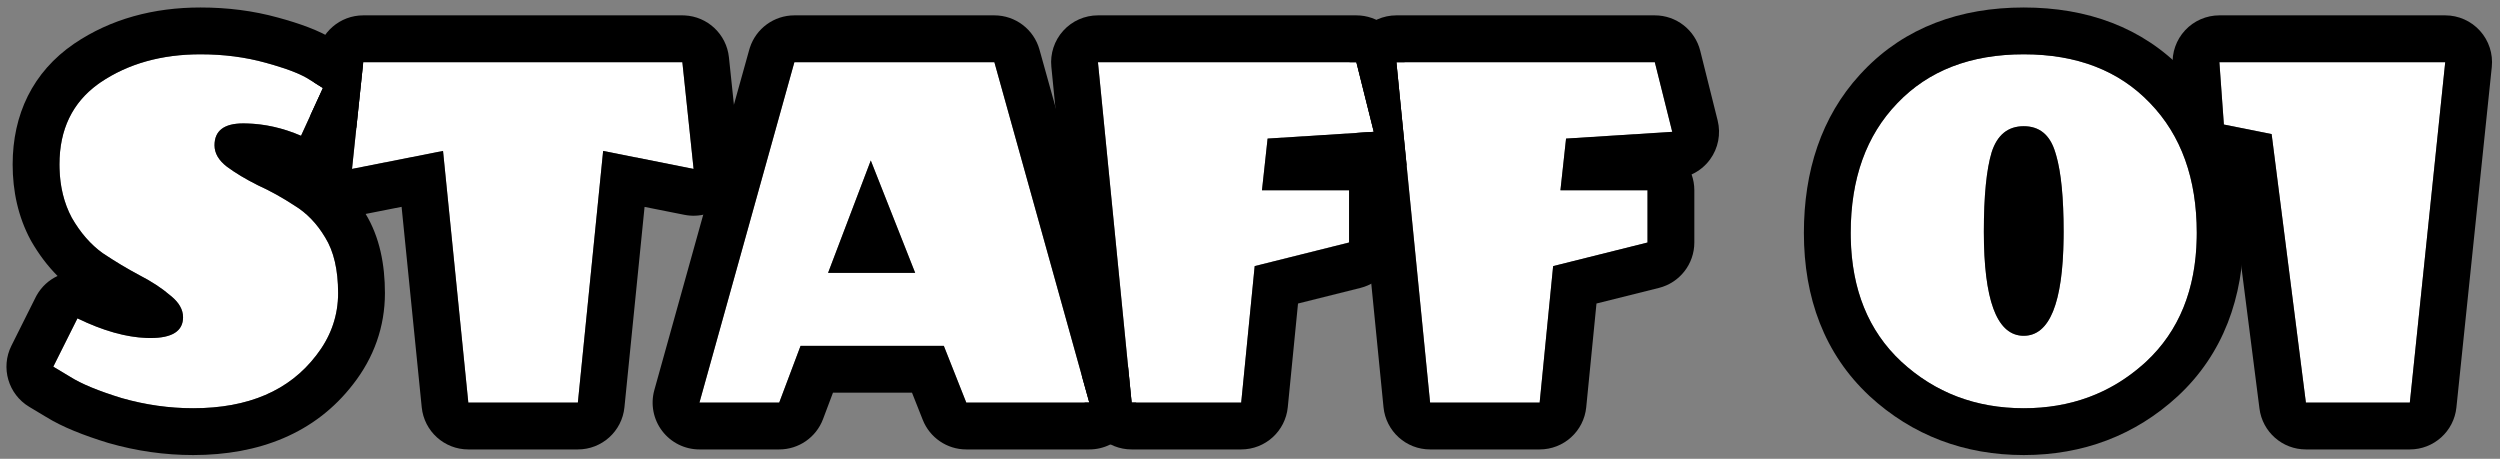 <svg width="267" height="49" viewBox="0 0 267 49" fill="none" xmlns="http://www.w3.org/2000/svg">
<rect x="0" y="0" width="267" height="49" fill="#808080" stroke="none"/>
<path d="M175.955 20.32V25.9L165.875 28.42L164.435 43H152.735L149.135 6.64H176.735L178.595 14.08L167.255 14.8L166.655 20.32H175.955Z" fill="white"/>
<path d="M144.08 20.32V25.9L134 28.42L132.56 43H120.86L117.26 6.64H144.86L146.72 14.08L135.38 14.8L134.78 20.32H144.08Z" fill="white"/>
<path d="M103.2 43L100.8 36.94H85.5L83.22 43H74.7L84.84 6.64H106.2L116.34 43H103.2ZM97.74 29.14L93 17.14L88.44 29.14H97.74Z" fill="white"/>
<path d="M72.876 6.64L74.076 18.04L64.416 16.12L61.716 43H50.016L47.316 16.12L37.596 18.04L38.796 6.64H72.876Z" fill="white"/>
<path d="M31.43 21.94C32.75 22.74 33.85 23.88 34.73 25.36C35.65 26.84 36.11 28.82 36.11 31.3C36.11 33.74 35.33 35.96 33.77 37.96C30.89 41.72 26.51 43.6 20.63 43.6C18.07 43.6 15.53 43.24 13.01 42.52C10.53 41.76 8.69 41 7.49 40.24L5.69 39.16L8.27 34C11.15 35.4 13.75 36.1 16.07 36.1C18.39 36.1 19.55 35.36 19.55 33.88C19.55 33.04 19.09 32.26 18.17 31.54C17.29 30.78 16.19 30.06 14.87 29.38C13.59 28.7 12.29 27.92 10.97 27.04C9.69 26.12 8.59 24.86 7.67 23.26C6.79 21.62 6.35 19.72 6.35 17.56C6.35 13.72 7.81 10.8 10.73 8.8C13.69 6.8 17.25 5.8 21.41 5.8C23.89 5.8 26.21 6.1 28.37 6.7C30.57 7.3 32.13 7.9 33.05 8.5L34.49 9.4L32.15 14.5C30.11 13.62 28.05 13.18 25.97 13.18C23.93 13.18 22.91 13.96 22.91 15.52C22.91 16.36 23.35 17.12 24.23 17.8C25.15 18.48 26.25 19.14 27.53 19.78C28.85 20.38 30.15 21.1 31.43 21.94Z" fill="white"/>
<path d="M166.654 20.32L167.255 14.8L178.595 14.08L176.734 6.64H149.135L152.734 43H164.435L165.875 28.42L175.955 25.9V20.32H166.654ZM180.955 25.9C180.955 28.195 179.393 30.195 177.167 30.751L170.504 32.416L169.41 43.491C169.157 46.05 167.006 48 164.435 48H152.734C150.164 48 148.012 46.05 147.759 43.492L144.858 14.197L146.72 14.08L144.859 6.64H144.136C144.136 5.405 144.592 4.207 145.429 3.283C146.377 2.237 147.723 1.64 149.135 1.64H176.734C179.029 1.64 181.029 3.202 181.586 5.428L183.445 12.867C183.805 14.307 183.507 15.832 182.632 17.03C182.118 17.733 181.436 18.279 180.661 18.631C180.851 19.159 180.955 19.727 180.955 20.32V25.9Z" fill="black"/>
<path d="M134.779 20.32L135.38 14.8L146.72 14.08L144.859 6.64H117.26L120.859 43H132.56L134 28.42L144.08 25.9V20.32H134.779ZM149.08 25.9C149.08 28.195 147.518 30.195 145.292 30.751L138.629 32.416L137.535 43.491C137.282 46.05 135.131 48 132.56 48H120.859C118.289 48 116.137 46.05 115.884 43.492L115.835 43H116.34L115.557 40.193L112.284 7.133C112.145 5.728 112.606 4.329 113.554 3.283C114.501 2.237 115.848 1.64 117.26 1.64H144.859C147.154 1.64 149.154 3.202 149.711 5.428L150.014 6.64H149.135L150.224 17.645C149.804 18.057 149.317 18.39 148.786 18.631C148.976 19.159 149.08 19.727 149.08 20.32V25.9Z" fill="black"/>
<path d="M106.199 1.64C108.443 1.64 110.413 3.135 111.016 5.297L120.489 39.268L120.859 43H121.338C121.338 44.08 120.99 45.144 120.322 46.023C119.377 47.269 117.903 48 116.34 48H103.199C101.149 48 99.306 46.747 98.551 44.841L97.402 41.94H88.961L87.899 44.761C87.166 46.71 85.302 48 83.22 48H74.699C73.136 48 71.663 47.268 70.718 46.023C69.772 44.778 69.464 43.163 69.884 41.657L80.023 5.297L80.084 5.096C80.75 3.043 82.666 1.64 84.84 1.64H106.199ZM84.84 6.64L74.699 43H83.22L85.5 36.94H100.8L103.199 43H116.34L106.199 6.64H84.84ZM97.739 29.14H88.439L93 17.14L97.739 29.14Z" fill="black"/>
<path d="M72.876 1.64L73.114 1.646C75.567 1.761 77.589 3.651 77.849 6.116L79.048 17.517C79.214 19.097 78.62 20.662 77.446 21.733C76.272 22.805 74.659 23.254 73.1 22.944L68.84 22.097L66.69 43.5C66.434 46.055 64.284 48 61.716 48H50.016C47.448 48 45.298 46.055 45.041 43.5L42.89 22.09L38.564 22.945C37.007 23.253 35.395 22.802 34.223 21.731C33.05 20.66 32.457 19.096 32.623 17.517L33.176 12.265L34.49 9.4L33.539 8.806L33.823 6.116L33.853 5.88C34.225 3.453 36.317 1.64 38.796 1.64H72.876ZM38.796 6.64L37.596 18.04L47.315 16.12L50.016 43H61.716L64.416 16.12L74.076 18.04L72.876 6.64H38.796Z" fill="black"/>
<path d="M1.351 17.56C1.351 12.235 3.494 7.696 7.905 4.675L7.931 4.657C11.847 2.011 16.421 0.8 21.41 0.8C24.286 0.8 27.053 1.147 29.685 1.876H29.686C31.93 2.488 34.095 3.236 35.699 4.26H35.7L37.141 5.16C37.83 5.591 38.381 6.167 38.776 6.825L38.063 13.604L36.694 16.585C36.344 17.349 35.823 17.983 35.198 18.463C36.751 19.637 38.022 21.112 39.028 22.805H39.026C40.566 25.327 41.11 28.295 41.111 31.3C41.111 34.901 39.929 38.194 37.713 41.035L37.712 41.034C33.659 46.301 27.634 48.6 20.63 48.6C17.595 48.6 14.593 48.172 11.637 47.327C11.606 47.318 11.575 47.31 11.545 47.301C8.978 46.514 6.673 45.617 4.918 44.526V44.527L3.118 43.447C0.878 42.103 0.049 39.261 1.218 36.924L3.798 31.764L3.918 31.538C4.445 30.604 5.235 29.901 6.148 29.474C5.057 28.379 4.125 27.124 3.336 25.752C3.312 25.71 3.288 25.667 3.265 25.624C1.936 23.148 1.351 20.411 1.351 17.56ZM6.356 17.962C6.407 19.956 6.845 21.722 7.67 23.26C8.59 24.86 9.691 26.12 10.971 27.04C12.291 27.92 13.59 28.7 14.87 29.38C16.19 30.06 17.29 30.78 18.17 31.54L18.337 31.676C19.146 32.358 19.55 33.092 19.55 33.88C19.55 35.36 18.39 36.1 16.07 36.1L15.632 36.092C13.424 36.01 10.97 35.312 8.271 34L5.691 39.16L7.49 40.24C8.69 41 10.53 41.76 13.01 42.52C15.53 43.239 18.07 43.6 20.63 43.6C26.51 43.6 30.891 41.72 33.771 37.96C35.233 36.085 36.01 34.017 36.102 31.755L36.111 31.3C36.11 28.82 35.65 26.84 34.731 25.36C33.851 23.881 32.751 22.74 31.431 21.94C30.151 21.101 28.85 20.38 27.53 19.78C26.25 19.14 25.151 18.48 24.231 17.8C23.351 17.12 22.91 16.36 22.91 15.52C22.91 13.96 23.931 13.18 25.971 13.18L26.36 13.185C28.308 13.237 30.238 13.675 32.151 14.5L34.49 9.4L33.05 8.5C32.245 7.975 30.95 7.45 29.165 6.925L28.37 6.7C26.21 6.1 23.89 5.8 21.41 5.8C17.25 5.8 13.691 6.8 10.731 8.8L10.461 8.99C7.721 10.983 6.351 13.84 6.351 17.56L6.356 17.962Z" fill="black"/>
<path d="M246.27 43L242.61 14.32L237.51 13.3L237.03 6.64H261.15L257.37 43H246.27Z" fill="white"/>
<path d="M219.495 16.24C218.935 14.4 217.815 13.48 216.135 13.48C214.455 13.48 213.315 14.4 212.715 16.24C212.155 18.08 211.875 20.92 211.875 24.76C211.875 32.16 213.295 35.86 216.135 35.86C218.975 35.86 220.395 32.16 220.395 24.76C220.395 20.92 220.095 18.08 219.495 16.24ZM229.215 38.62C225.615 41.94 221.255 43.6 216.135 43.6C211.015 43.6 206.655 41.94 203.055 38.62C199.455 35.26 197.655 30.68 197.655 24.88C197.655 19.08 199.315 14.46 202.635 11.02C205.955 7.54 210.455 5.8 216.135 5.8C221.815 5.8 226.315 7.54 229.635 11.02C232.955 14.46 234.615 19.08 234.615 24.88C234.615 30.68 232.815 35.26 229.215 38.62Z" fill="white"/>
<path d="M261.15 1.64C262.566 1.64 263.916 2.24 264.864 3.292C265.812 4.344 266.269 5.749 266.123 7.157L262.344 43.517C262.079 46.064 259.931 48 257.37 48H246.27C243.754 48 241.629 46.129 241.311 43.633L238.104 18.518L236.529 18.203C234.324 17.762 232.685 15.902 232.523 13.659L232.043 6.999C231.943 5.614 232.424 4.251 233.37 3.234C234.316 2.218 235.642 1.64 237.03 1.64H261.15ZM237.03 6.64L237.51 13.3L242.61 14.32L246.27 43H257.37L261.15 6.64H237.03Z" fill="black"/>
<path d="M234.615 24.88C234.615 19.08 232.955 14.46 229.635 11.02C226.315 7.54 221.815 5.8 216.135 5.8C210.455 5.8 205.955 7.54 202.635 11.02C199.315 14.46 197.655 19.08 197.655 24.88L197.66 25.42C197.769 30.965 199.567 35.365 203.055 38.62C206.655 41.94 211.015 43.599 216.135 43.6C221.095 43.6 225.342 42.042 228.875 38.927L229.215 38.62C232.702 35.365 234.5 30.965 234.609 25.42L234.615 24.88ZM211.875 24.76C211.875 20.92 212.155 18.08 212.715 16.24C213.315 14.4 214.455 13.481 216.135 13.48C217.815 13.48 218.935 14.4 219.495 16.24L219.604 16.597C220.132 18.439 220.395 21.16 220.396 24.76L220.391 25.443C220.305 32.388 218.886 35.86 216.135 35.86L215.873 35.85C213.208 35.626 211.875 31.929 211.875 24.76ZM239.615 24.88C239.615 31.797 237.421 37.801 232.627 42.275C232.62 42.282 232.612 42.289 232.604 42.296C228.036 46.509 222.448 48.6 216.135 48.6C209.822 48.599 204.234 46.509 199.665 42.296C199.658 42.289 199.651 42.282 199.644 42.275C194.85 37.801 192.655 31.797 192.655 24.88C192.655 18.29 194.512 12.485 198.632 7.979L199.037 7.548C203.469 2.915 209.366 0.8 216.135 0.8C222.914 0.8 228.819 2.921 233.253 7.568H233.252C237.643 12.129 239.615 18.088 239.615 24.88Z" fill="black"/>
</svg>
